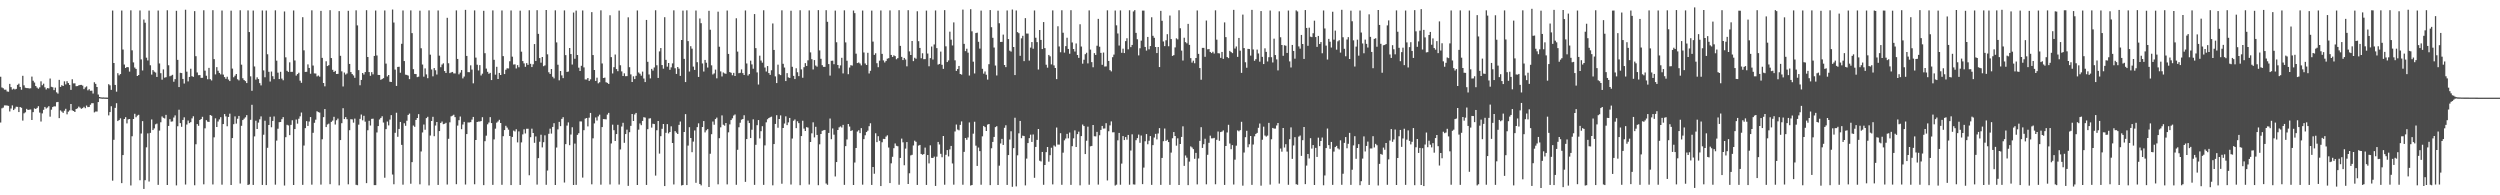 <svg xmlns="http://www.w3.org/2000/svg" width="1920" height="150"><path d="M0 58.951h1v35.144H0zM1 67.171h1v16.007H1zM2 67.776h1v14.854H2zM3 68.890h1v12.046H3zM4 68.863h1v12.105H4zM5 70.266h1v10.802H5zM6 70.450h1v10.871H6zM7 64.401h1v21.228H7zM8 66.898h1v16.467H8zM9 68.782h1v12.162H9zM10 68.075h1v16.454H10zM11 68.697h1v14.699H11zM12 68.227h1v13.767H12zM13 65.176h1v16.911H13zM14 64.250h1v21.795H14zM15 66.751h1v15.403H15zM16 68.910h1v13.891H16zM17 58.218h1v34.385H17zM18 65.511h1v21.543H18zM19 67.361h1v18.910H19zM20 67.623h1v15.967H20zM21 67.686h1v16.814H21zM22 67.955h1v16.293H22zM23 67.787h1v16.292H23zM24 58.815h1v33.326H24zM25 61.984h1v24.132H25zM26 63.370h1v19.880H26zM27 66.061h1v17.644H27zM28 67.293h1v15.569H28zM29 68.161h1v13.418H29zM30 67.077h1v19.416H30zM31 62.472h1v30.844H31zM32 65.494h1v21.619H32zM33 64.281h1v20.022H33zM34 67.063h1v15.087H34zM35 68.688h1v14.648H35zM36 67.611h1v14.971H36zM37 67.913h1v13.663H37zM38 60.320h1v29.267H38zM39 66.648h1v17.554H39zM40 67.025h1v15.213H40zM41 69.240h1v12.433H41zM42 67.282h1v14.415H42zM43 70.897h1v7.607H43zM44 71.865h1v6.415H44zM45 61.363h1v29.346H45zM46 66.760h1v18.009H46zM47 65.418h1v20.267H47zM48 66.060h1v20.609H48zM49 62.468h1v22.586H49zM50 64.843h1v18.707H50zM51 62.375h1v25.429H51zM52 63.771h1v21.969H52zM53 65.208h1v19.602H53zM54 69.043h1v10.825H54zM55 60.874h1v23.906H55zM56 64.069h1v21.196H56zM57 64.015h1v21.984H57zM58 66.189h1v17.520H58zM59 66.109h1v17.082H59zM60 65.552h1v16.337H60zM61 65.240h1v17.434H61zM62 65.156h1v18.390H62zM63 65.742h1v17.291H63zM64 68.434h1v13.609H64zM65 67.102h1v15.980H65zM66 66.367h1v14.673H66zM67 69.381h1v12.904H67zM68 68.507h1v13.605H68zM69 69.711h1v10.715H69zM70 69.614h1v9.632H70zM71 71.837h1v7.406H71zM72 63.200h1v23.098H72zM73 64.387h1v21.252H73zM74 66.816h1v18.861H74zM75 72.595h1v5.787H75zM76 74.481h1v1.084H76zM77 74.727h1v1.000H77zM78 74.863h1v1.000H78zM79 74.821h1v1.000H79zM80 74.888h1v1.000H80zM81 74.922h1v1.000H81zM82 74.964h1v1.000H82zM83 64.669h1v23.967H83zM84 65.518h1v20.547H84zM85 69.023h1v12.586H85zM86 8.065h1v130.694H86zM87 48.398h1v58.955H87zM88 65.205h1v17.624H88zM89 70.383h1v8.890H89zM90 56.210h1v36.756H90zM91 57.833h1v34.355H91zM92 56.872h1v33.986H92zM93 8.085h1v132.554H93zM94 38.061h1v81.012H94zM95 49.572h1v41.808H95zM96 52.199h1v37.818H96zM97 51.463h1v43.333H97zM98 51.657h1v40.024H98zM99 54.992h1v36.379H99zM100 7.944h1v134.469H100zM101 38.652h1v66.009H101zM102 47.939h1v43.438H102zM103 51.887h1v35.487H103zM104 52.925h1v37.133H104zM105 58.377h1v30.395H105zM106 57.632h1v30.548H106zM107 8.051h1v130.400H107zM108 45.607h1v56.935H108zM109 54.112h1v38.895H109zM110 15.020h1v130.077H110zM111 17.451h1v120.939H111zM112 44.286h1v68.878H112zM113 46.415h1v56.058H113zM114 8.134h1v131.266H114zM115 50.115h1v51.946H115zM116 57.305h1v34.420H116zM117 53.786h1v46.081H117zM118 55.029h1v43.558H118zM119 55.703h1v39.779H119zM120 59.067h1v35.866H120zM121 8.097h1v133.877H121zM122 48.750h1v51.551H122zM123 56.225h1v37.693H123zM124 61.210h1v28.225H124zM125 53.302h1v37.176H125zM126 59.662h1v31.307H126zM127 59.313h1v28.913H127zM128 7.871h1v134.190H128zM129 50.103h1v46.639H129zM130 58.588h1v32.957H130zM131 58.051h1v35.394H131zM132 57.440h1v35.793H132zM133 62.761h1v27.524H133zM134 60.770h1v27.873H134zM135 8.302h1v134.072H135zM136 45.991h1v50.993H136zM137 66.856h1v17.411H137zM138 55.925h1v38.627H138zM139 56.090h1v41.307H139zM140 60.629h1v31.466H140zM141 64.140h1v25.989H141zM142 7.481h1v134.248H142zM143 55.062h1v40.567H143zM144 62.507h1v30.069H144zM145 59.076h1v35.475H145zM146 52.789h1v40.994H146zM147 58.543h1v32.390H147zM148 59.057h1v30.213H148zM149 8.551h1v133.725H149zM150 43.184h1v67.631H150zM151 55.650h1v39.646H151zM152 57.769h1v38.845H152zM153 57.627h1v34.531H153zM154 59.809h1v31.603H154zM155 59.771h1v29.950H155zM156 7.887h1v133.666H156zM157 54.263h1v44.272H157zM158 58.188h1v34.108H158zM159 60.878h1v32.550H159zM160 52.142h1v41.491H160zM161 60.841h1v27.478H161zM162 61.817h1v27.049H162zM163 7.837h1v133.851H163zM164 45.390h1v60.059H164zM165 57.141h1v33.758H165zM166 51.543h1v46.014H166zM167 54.328h1v38.998H167zM168 56.002h1v35.696H168zM169 57.145h1v32.847H169zM170 8.076h1v133.769H170zM171 57.316h1v37.978H171zM172 59.184h1v28.407H172zM173 60.499h1v28.890H173zM174 58.942h1v38.045H174zM175 61.072h1v28.714H175zM176 62.247h1v25.058H176zM177 8.171h1v133.894H177zM178 52.698h1v53.339H178zM179 59.330h1v36.058H179zM180 58.137h1v31.233H180zM181 56.854h1v38.061H181zM182 60.894h1v30.283H182zM183 61.766h1v27.289H183zM184 7.908h1v133.036H184zM185 49.646h1v46.963H185zM186 60.129h1v32.090H186zM187 61.471h1v29.645H187zM188 62.332h1v27.804H188zM189 63.817h1v24.587H189zM190 7.998h1v134.089H190zM191 24.625h1v117.012H191zM192 58.632h1v33.350H192zM193 69.722h1v10.769H193zM194 8.065h1v133.980H194zM195 51.067h1v53.668H195zM196 61.117h1v31.626H196zM197 59.393h1v39.659H197zM198 60.711h1v33.459H198zM199 63.844h1v27.798H199zM200 65.580h1v23.830H200zM201 8.048h1v134.000H201zM202 54.086h1v49.381H202zM203 59.364h1v33.361H203zM204 8.112h1v134.007H204zM205 41.692h1v71.834H205zM206 55.144h1v40.831H206zM207 62.593h1v27.106H207zM208 54.947h1v42.785H208zM209 58.546h1v34.309H209zM210 60.754h1v28.713H210zM211 7.934h1v133.911H211zM212 46.592h1v61.403H212zM213 55.811h1v43.065H213zM214 60.745h1v33.121H214zM215 55.162h1v38.558H215zM216 60.357h1v31.191H216zM217 61.633h1v28.316H217zM218 8.808h1v133.661H218zM219 44.047h1v61.307H219zM220 54.389h1v41.451H220zM221 55.237h1v41.135H221zM222 47.854h1v55.922H222zM223 55.208h1v40.672H223zM224 55.148h1v37.241H224zM225 8.053h1v134.039H225zM226 46.419h1v52.682H226zM227 58.081h1v33.702H227zM228 56.885h1v38.097H228zM229 55.849h1v35.362H229zM230 61.932h1v27.391H230zM231 63.613h1v22.813H231zM232 13.186h1v128.810H232zM233 38.661h1v73.132H233zM234 55.246h1v43.151H234zM235 55.162h1v37.855H235zM236 49.467h1v47.234H236zM237 52.173h1v41.158H237zM238 56.653h1v33.252H238zM239 7.942h1v133.881H239zM240 50.356h1v51.655H240zM241 56.370h1v37.944H241zM242 56.466h1v35.432H242zM243 58.686h1v26.791H243zM244 58.000h1v28.094H244zM245 58.864h1v27.594H245zM246 8.335h1v133.443H246zM247 44.419h1v62.559H247zM248 63.721h1v26.217H248zM249 66.323h1v17.463H249zM250 47.064h1v50.521H250zM251 50.724h1v44.847H251zM252 50.064h1v44.925H252zM253 7.827h1v133.650H253zM254 44.585h1v49.014H254zM255 53.622h1v39.007H255zM256 55.313h1v34.392H256zM257 54.450h1v41.192H257zM258 56.826h1v35.551H258zM259 56.716h1v34.389H259zM260 8.558h1v133.755H260zM261 42.872h1v64.684H261zM262 54.758h1v39.878H262zM263 66.425h1v16.668H263zM264 55.730h1v35.715H264zM265 57.217h1v32.742H265zM266 56.410h1v35.132H266zM267 8.303h1v133.257H267zM268 49.087h1v50.920H268zM269 55.327h1v36.209H269zM270 56.908h1v34.779H270zM271 57.956h1v36.277H271zM272 59.761h1v31.349H272zM273 7.916h1v134.006H273zM274 19.494h1v122.720H274zM275 53.853h1v41.891H275zM276 65.502h1v25.801H276zM277 61.398h1v26.546H277zM278 56.044h1v36.394H278zM279 57.236h1v31.711H279zM280 55.361h1v38.085H280zM281 7.831h1v132.824H281zM282 43.781h1v56.271H282zM283 55.334h1v37.437H283zM284 58.203h1v38.204H284zM285 55.421h1v35.852H285zM286 57.099h1v34.060H286zM287 42.932h1v99.258H287zM288 8.111h1v134.054H288zM289 42.587h1v59.156H289zM290 57.553h1v39.291H290zM291 57.625h1v34.146H291zM292 61.298h1v29.271H292zM293 60.704h1v28.579H293zM294 59.990h1v34.125H294zM295 8.056h1v128.443H295zM296 48.865h1v50.327H296zM297 58.714h1v34.599H297zM298 57.587h1v38.702H298zM299 62.779h1v29.058H299zM300 62.980h1v25.461H300zM301 7.327h1v126.736H301zM302 17.308h1v124.185H302zM303 53.464h1v48.518H303zM304 66.022h1v20.540H304zM305 51.400h1v53.654H305zM306 51.239h1v47.757H306zM307 55.879h1v37.756H307zM308 33.636h1v77.632H308zM309 8.019h1v133.800H309zM310 46.900h1v47.751H310zM311 57.337h1v39.282H311zM312 57.540h1v35.165H312zM313 58.085h1v30.196H313zM314 60.767h1v26.458H314zM315 7.999h1v133.108H315zM316 25.429h1v99.074H316zM317 53.127h1v43.302H317zM318 56.790h1v40.575H318zM319 56.901h1v35.216H319zM320 59.215h1v31.405H320zM321 58.862h1v28.770H321zM322 8.211h1v133.366H322zM323 37.076h1v79.244H323zM324 49.568h1v52.188H324zM325 58.895h1v36.764H325zM326 52.519h1v47.105H326zM327 57.120h1v33.596H327zM328 60.070h1v29.650H328zM329 7.988h1v134.388H329zM330 42.002h1v62.078H330zM331 53.342h1v39.591H331zM332 58.609h1v31.099H332zM333 52.287h1v52.338H333zM334 53.965h1v42.455H334zM335 57.230h1v36.452H335zM336 8.025h1v133.996H336zM337 42.746h1v57.936H337zM338 51.603h1v42.793H338zM339 49.547h1v43.789H339zM340 48.661h1v46.723H340zM341 54.593h1v40.468H341zM342 56.021h1v38.314H342zM343 13.688h1v128.019H343zM344 48.583h1v58.040H344zM345 56.172h1v37.760H345zM346 55.617h1v33.727H346zM347 55.270h1v33.588H347zM348 56.385h1v31.716H348zM349 56.442h1v33.517H349zM350 8.006h1v133.467H350zM351 45.264h1v51.175H351zM352 57.073h1v35.256H352zM353 55.757h1v33.743H353zM354 53.830h1v45.383H354zM355 60.186h1v35.470H355zM356 58.783h1v34.801H356zM357 7.579h1v134.164H357zM358 42.972h1v59.997H358zM359 55.374h1v38.693H359zM360 55.464h1v38.586H360zM361 50.171h1v43.632H361zM362 53.453h1v38.398H362zM363 64.013h1v25.799H363zM364 8.000h1v133.492H364zM365 44.236h1v63.268H365zM366 49.693h1v44.008H366zM367 54.107h1v39.213H367zM368 49.999h1v43.361H368zM369 57.937h1v35.023H369zM370 56.591h1v33.393H370zM371 8.291h1v133.869H371zM372 40.852h1v67.592H372zM373 52.665h1v51.549H373zM374 55.158h1v40.334H374zM375 56.690h1v37.415H375zM376 55.980h1v33.953H376zM377 61.497h1v33.033H377zM378 7.963h1v134.010H378zM379 45.949h1v61.131H379zM380 57.334h1v41.476H380zM381 51.318h1v42.873H381zM382 60.688h1v32.622H382zM383 56.028h1v36.004H383zM384 57.625h1v36.836H384zM385 8.035h1v133.905H385zM386 43.114h1v61.503H386zM387 56.865h1v43.030H387zM388 53.531h1v43.090H388zM389 52.442h1v45.537H389zM390 52.597h1v46.997H390zM391 47.072h1v57.395H391zM392 8.035h1v134.110H392zM393 43.534h1v61.644H393zM394 49.537h1v50.743H394zM395 49.421h1v51.542H395zM396 52.572h1v46.682H396zM397 50.045h1v59.302H397zM398 51.651h1v49.260H398zM399 8.196h1v133.845H399zM400 39.659h1v69.716H400zM401 46.893h1v56.304H401zM402 48.693h1v50.617H402zM403 51.322h1v51.195H403zM404 48.497h1v50.396H404zM405 49.796h1v49.059H405zM406 7.868h1v126.736H406zM407 48.992h1v56.364H407zM408 51.510h1v47.296H408zM409 49.350h1v52.801H409zM410 33.829h1v75.846H410zM411 46.782h1v58.041H411zM412 7.823h1v133.959H412zM413 26.013h1v95.431H413zM414 44.586h1v64.268H414zM415 48.108h1v55.359H415zM416 43.793h1v69.434H416zM417 50.862h1v58.348H417zM418 50.224h1v53.715H418zM419 7.668h1v134.252H419zM420 41.733h1v89.214H420zM421 55.481h1v47.284H421zM422 56.772h1v42.068H422zM423 52.994h1v49.623H423zM424 58.922h1v38.538H424zM425 60.189h1v34.418H425zM426 7.947h1v134.111H426zM427 32.561h1v80.762H427zM428 49.705h1v49.683H428zM429 61.694h1v31.904H429zM430 54.538h1v42.310H430zM431 57.884h1v33.431H431zM432 59.988h1v30.035H432zM433 8.009h1v132.178H433zM434 42.323h1v68.360H434zM435 55.223h1v41.243H435zM436 54.929h1v39.073H436zM437 36.845h1v74.650H437zM438 41.530h1v61.769H438zM439 49.580h1v48.178H439zM440 9.639h1v132.434H440zM441 45.084h1v65.221H441zM442 8.126h1v133.833H442zM443 42.231h1v61.369H443zM444 51.989h1v50.298H444zM445 54.518h1v38.734H445zM446 50.542h1v42.736H446zM447 8.035h1v128.382H447zM448 51.740h1v48.232H448zM449 61.044h1v30.067H449zM450 61.090h1v29.514H450zM451 59.885h1v37.179H451zM452 62.141h1v28.205H452zM453 60.941h1v25.795H453zM454 9.311h1v132.265H454zM455 42.298h1v63.954H455zM456 53.781h1v40.964H456zM457 62.170h1v28.059H457zM458 59.646h1v32.946H458zM459 64.016h1v25.370H459zM460 63.171h1v24.870H460zM461 7.941h1v133.898H461zM462 48.756h1v48.831H462zM463 59.896h1v31.534H463zM464 59.588h1v31.939H464zM465 63.184h1v28.502H465zM466 63.647h1v24.345H466zM467 64.457h1v22.214H467zM468 11.715h1v129.930H468zM469 43.889h1v66.275H469zM470 56.439h1v39.324H470zM471 51.633h1v48.363H471zM472 41.897h1v66.397H472zM473 53.049h1v49.915H473zM474 54.698h1v41.173H474zM475 8.159h1v133.548H475zM476 50.135h1v64.675H476zM477 54.854h1v42.313H477zM478 58.353h1v35.977H478zM479 56.302h1v53.347H479zM480 58.499h1v44.448H480zM481 58.451h1v41.150H481zM482 13.301h1v129.442H482zM483 51.596h1v49.944H483zM484 57.143h1v39.530H484zM485 62.983h1v24.552H485zM486 58.633h1v34.291H486zM487 60.713h1v27.174H487zM488 58.227h1v28.488H488zM489 8.040h1v134.030H489zM490 55.646h1v43.933H490zM491 56.614h1v38.215H491zM492 58.127h1v38.018H492zM493 54.996h1v37.886H493zM494 60.312h1v29.700H494zM495 63.019h1v27.276H495zM496 15.290h1v126.742H496zM497 47.457h1v51.770H497zM498 57.201h1v33.858H498zM499 60.209h1v30.621H499zM500 52.866h1v45.130H500zM501 54.240h1v40.779H501zM502 51.804h1v43.470H502zM503 7.886h1v126.966H503zM504 50.122h1v49.905H504zM505 59.843h1v33.100H505zM506 39.451h1v78.500H506zM507 36.916h1v67.671H507zM508 49.969h1v48.946H508zM509 52.728h1v42.499H509zM510 13.219h1v129.666H510zM511 45.962h1v56.013H511zM512 51.214h1v44.111H512zM513 48.367h1v54.071H513zM514 53.611h1v47.785H514zM515 51.722h1v45.279H515zM516 48.713h1v61.088H516zM517 7.914h1v133.776H517zM518 52.417h1v48.318H518zM519 56.782h1v45.089H519zM520 51.458h1v51.452H520zM521 52.713h1v43.170H521zM522 58.290h1v35.044H522zM523 30.728h1v111.704H523zM524 8.165h1v133.911H524zM525 45.223h1v56.142H525zM526 63.006h1v24.662H526zM527 7.937h1v134.171H527zM528 31.584h1v80.258H528zM529 54.933h1v42.740H529zM530 35.474h1v70.527H530zM531 37.355h1v79.536H531zM532 51.126h1v57.642H532zM533 53.699h1v46.474H533zM534 8.096h1v132.317H534zM535 47.756h1v49.882H535zM536 59.061h1v35.666H536zM537 14.195h1v127.120H537zM538 17.810h1v124.567H538zM539 48.765h1v48.762H539zM540 54.919h1v38.042H540zM541 46.022h1v55.672H541zM542 48.156h1v51.922H542zM543 51.883h1v47.269H543zM544 8.303h1v135.304H544zM545 22.813h1v95.275H545zM546 50.169h1v52.899H546zM547 57.205h1v36.140H547zM548 56.347h1v39.442H548zM549 53.464h1v37.966H549zM550 60.143h1v30.198H550zM551 8.961h1v132.592H551zM552 35.888h1v70.227H552zM553 54.840h1v42.966H553zM554 58.707h1v29.897H554zM555 55.643h1v40.128H555zM556 56.378h1v40.152H556zM557 56.701h1v37.754H557zM558 8.082h1v133.523H558zM559 41.396h1v60.217H559zM560 55.342h1v40.189H560zM561 55.919h1v36.280H561zM562 57.821h1v33.067H562zM563 55.985h1v32.770H563zM564 58.372h1v29.517H564zM565 14.030h1v127.892H565zM566 39.634h1v75.408H566zM567 56.232h1v41.527H567zM568 55.906h1v38.329H568zM569 53.312h1v38.616H569zM570 56.176h1v35.225H570zM571 57.623h1v30.925H571zM572 8.013h1v131.643H572zM573 48.757h1v58.047H573zM574 58.036h1v34.572H574zM575 56.892h1v37.627H575zM576 46.584h1v59.450H576zM577 49.481h1v50.137H577zM578 52.800h1v38.854H578zM579 10.786h1v131.195H579zM580 36.973h1v74.240H580zM581 55.588h1v40.560H581zM582 64.938h1v27.250H582zM583 42.755h1v63.522H583zM584 46.469h1v54.307H584zM585 48.138h1v48.786H585zM586 7.889h1v134.070H586zM587 51.869h1v59.772H587zM588 54.944h1v39.029H588zM589 50.721h1v40.881H589zM590 56.121h1v34.506H590zM591 57.520h1v32.551H591zM592 53.974h1v35.627H592zM593 18.036h1v124.283H593zM594 38.339h1v72.282H594zM595 58.681h1v36.493H595zM596 63.804h1v24.681H596zM597 49.646h1v48.455H597zM598 57.019h1v34.380H598zM599 57.690h1v30.932H599zM600 7.950h1v133.155H600zM601 49.001h1v49.310H601zM602 51.891h1v42.966H602zM603 62.280h1v27.071H603zM604 56.144h1v39.964H604zM605 59.422h1v34.605H605zM606 59.869h1v30.701H606zM607 8.232h1v133.489H607zM608 51.304h1v55.075H608zM609 58.245h1v34.494H609zM610 60.701h1v31.051H610zM611 52.421h1v46.007H611zM612 55.480h1v37.665H612zM613 58.446h1v36.115H613zM614 7.881h1v134.331H614zM615 53.277h1v51.242H615zM616 59.717h1v32.988H616zM617 51.596h1v47.185H617zM618 48.486h1v52.140H618zM619 50.629h1v47.008H619zM620 46.360h1v51.655H620zM621 7.979h1v133.728H621zM622 40.231h1v68.819H622zM623 45.464h1v56.924H623zM624 53.337h1v40.605H624zM625 46.151h1v59.366H625zM626 50.330h1v47.036H626zM627 51.203h1v52.416H627zM628 7.804h1v134.451H628zM629 38.688h1v72.169H629zM630 45.182h1v57.711H630zM631 50.053h1v50.393H631zM632 51.337h1v48.728H632zM633 51.368h1v48.426H633zM634 7.825h1v133.114H634zM635 16.755h1v125.169H635zM636 49.205h1v52.873H636zM637 58.039h1v32.976H637zM638 46.708h1v60.202H638zM639 46.570h1v52.110H639zM640 49.283h1v54.152H640zM641 8.159h1v127.386H641zM642 32.446h1v92.022H642zM643 49.924h1v49.927H643zM644 52.500h1v45.282H644zM645 50.249h1v46.848H645zM646 44.399h1v53.539H646zM647 56.367h1v39.515H647zM648 7.940h1v134.021H648zM649 32.538h1v79.686H649zM650 46.656h1v60.432H650zM651 56.974h1v38.276H651zM652 51.856h1v45.332H652zM653 50.077h1v50.536H653zM654 50.390h1v49.670H654zM655 8.097h1v133.968H655zM656 10.067h1v114.752H656zM657 41.198h1v72.476H657zM658 48.438h1v52.586H658zM659 47.991h1v52.064H659zM660 48.807h1v53.416H660zM661 50.232h1v48.176H661zM662 8.086h1v133.723H662zM663 40.268h1v66.562H663zM664 48.718h1v55.176H664zM665 49.902h1v51.509H665zM666 40.543h1v59.818H666zM667 56.439h1v40.499H667zM668 54.388h1v40.303H668zM669 8.158h1v133.858H669zM670 31.928h1v96.336H670zM671 42.125h1v91.307H671zM672 40.889h1v61.461H672zM673 48.558h1v60.579H673zM674 51.600h1v53.026H674zM675 46.586h1v61.531H675zM676 8.034h1v134.870H676zM677 41.372h1v67.881H677zM678 46.399h1v60.260H678zM679 47.985h1v58.826H679zM680 46.776h1v58.121H680zM681 45.071h1v58.857H681zM682 44.719h1v68.601H682zM683 7.979h1v132.624H683zM684 42.189h1v83.234H684zM685 43.742h1v76.672H685zM686 42.486h1v71.319H686zM687 43.102h1v67.089H687zM688 45.534h1v66.435H688zM689 44.641h1v67.709H689zM690 7.852h1v134.047H690zM691 35.233h1v86.077H691zM692 43.674h1v62.788H692zM693 46.122h1v63.193H693zM694 44.500h1v82.442H694zM695 45.707h1v68.413H695zM696 50.924h1v58.165H696zM697 7.825h1v133.467H697zM698 39.495h1v93.570H698zM699 42.222h1v77.113H699zM700 31.463h1v87.432H700zM701 46.973h1v64.766H701zM702 44.347h1v63.669H702zM703 45.123h1v63.769H703zM704 8.653h1v133.361H704zM705 31.661h1v80.139H705zM706 36.805h1v74.499H706zM707 44.735h1v73.471H707zM708 40.911h1v77.989H708zM709 45.470h1v72.864H709zM710 45.421h1v67.938H710zM711 8.166h1v133.849H711zM712 41.100h1v77.939H712zM713 50.892h1v74.598H713zM714 44.621h1v66.981H714zM715 35.746h1v85.485H715zM716 45.744h1v75.597H716zM717 34.161h1v86.104H717zM718 8.018h1v134.765H718zM719 36.969h1v83.360H719zM720 49.615h1v59.407H720zM721 49.110h1v61.859H721zM722 39.640h1v78.494H722zM723 49.792h1v71.013H723zM724 52.880h1v51.591H724zM725 7.791h1v134.086H725zM726 35.603h1v83.260H726zM727 47.656h1v67.585H727zM728 46.374h1v73.731H728zM729 24.319h1v90.415H729zM730 30.442h1v81.659H730zM731 34.919h1v90.629H731zM732 17.209h1v124.619H732zM733 46.337h1v54.615H733zM734 54.487h1v41.176H734zM735 53.062h1v46.435H735zM736 50.623h1v49.474H736zM737 56.842h1v39.038H737zM738 57.305h1v35.946H738zM739 7.383h1v134.497H739zM740 33.697h1v82.944H740zM741 39.275h1v66.718H741zM742 37.440h1v69.909H742zM743 40.456h1v65.122H743zM744 58.010h1v36.041H744zM745 7.051h1v135.433H745zM746 24.073h1v117.988H746zM747 47.381h1v55.272H747zM748 56.434h1v37.056H748zM749 25.385h1v86.473H749zM750 25.085h1v102.333H750zM751 32.084h1v81.225H751zM752 37.329h1v78.738H752zM753 8.144h1v133.740H753zM754 52.829h1v51.899H754zM755 56.598h1v40.109H755zM756 54.888h1v42.741H756zM757 57.407h1v43.217H757zM758 61.150h1v34.522H758zM759 49.309h1v45.900H759zM760 7.751h1v134.421H760zM761 20.898h1v92.949H761zM762 29.054h1v79.926H762zM763 36.493h1v68.661H763zM764 50.345h1v47.291H764zM765 57.979h1v38.942H765zM766 8.178h1v133.889H766zM767 17.881h1v109.356H767zM768 32.185h1v78.014H768zM769 32.138h1v74.490H769zM770 26.580h1v84.704H770zM771 49.908h1v48.218H771zM772 51.568h1v44.631H772zM773 8.057h1v133.981H773zM774 30.018h1v89.057H774zM775 38.935h1v68.239H775zM776 39.645h1v61.176H776zM777 7.329h1v136.142H777zM778 36.075h1v77.678H778zM779 57.652h1v32.762H779zM780 8.051h1v135.095H780zM781 24.676h1v94.625H781zM782 25.487h1v76.925H782zM783 42.851h1v50.009H783zM784 29.415h1v76.703H784zM785 27.474h1v76.704H785zM786 46.953h1v57.555H786zM787 13.926h1v128.479H787zM788 25.769h1v96.054H788zM789 25.804h1v84.086H789zM790 46.565h1v59.516H790zM791 36.575h1v66.828H791zM792 32.315h1v76.713H792zM793 37.421h1v65.825H793zM794 8.033h1v128.517H794zM795 28.956h1v83.865H795zM796 32.348h1v75.086H796zM797 53.399h1v45.667H797zM798 23.065h1v100.354H798zM799 30.690h1v93.291H799zM800 37.688h1v78.986H800zM801 16.926h1v124.994H801zM802 36.963h1v89.732H802zM803 49.705h1v67.109H803zM804 51.969h1v60.909H804zM805 42.195h1v81.950H805zM806 43.284h1v75.884H806zM807 49.457h1v63.997H807zM808 8.011h1v133.605H808zM809 50.206h1v61.510H809zM810 52.212h1v60.359H810zM811 60.774h1v37.150H811zM812 20.164h1v90.897H812zM813 35.676h1v75.364H813zM814 40.129h1v62.175H814zM815 7.865h1v134.079H815zM816 25.146h1v92.096H816zM817 40.386h1v67.376H817zM818 35.421h1v70.983H818zM819 28.963h1v73.869H819zM820 37.572h1v68.662H820zM821 41.261h1v60.534H821zM822 7.814h1v134.162H822zM823 32.638h1v79.633H823zM824 37.609h1v68.653H824zM825 39.604h1v60.564H825zM826 33.377h1v79.512H826zM827 42.226h1v60.800H827zM828 44.430h1v56.695H828zM829 18.629h1v123.721H829zM830 35.743h1v68.782H830zM831 48.903h1v46.735H831zM832 45.878h1v50.929H832zM833 41.645h1v76.659H833zM834 40.476h1v67.593H834zM835 48.700h1v48.593H835zM836 8.005h1v133.867H836zM837 38.081h1v74.277H837zM838 47.743h1v64.334H838zM839 51.680h1v44.309H839zM840 40.797h1v63.830H840zM841 42.201h1v62.578H841zM842 35.123h1v66.149H842zM843 14.488h1v127.262H843zM844 35.896h1v68.013H844zM845 40.603h1v59.191H845zM846 49.791h1v46.910H846zM847 40.341h1v58.423H847zM848 51.078h1v47.560H848zM849 51.012h1v43.592H849zM850 7.949h1v130.655H850zM851 46.798h1v54.009H851zM852 53.877h1v42.437H852zM853 54.858h1v38.362H853zM854 43.915h1v57.737H854zM855 41.953h1v59.639H855zM856 8.114h1v134.369H856zM857 19.477h1v122.328H857zM858 25.705h1v82.052H858zM859 34.995h1v67.121H859zM860 8.006h1v133.846H860zM861 40.571h1v85.054H861zM862 37.383h1v67.106H862zM863 40.760h1v66.786H863zM864 31.602h1v73.688H864zM865 29.404h1v77.844H865zM866 37.879h1v65.758H866zM867 7.906h1v133.945H867zM868 36.198h1v79.403H868zM869 34.518h1v68.652H869zM870 8.824h1v132.784H870zM871 7.795h1v133.962H871zM872 25.222h1v82.475H872zM873 30.155h1v75.933H873zM874 42.569h1v60.811H874zM875 37.046h1v72.627H875zM876 31.223h1v72.877H876zM877 8.132h1v133.301H877zM878 8.145h1v120.554H878zM879 36.057h1v72.428H879zM880 38.845h1v64.132H880zM881 28.388h1v82.426H881zM882 37.869h1v70.231H882zM883 35.399h1v69.124H883zM884 13.273h1v128.688H884zM885 27.475h1v83.976H885zM886 29.052h1v76.586H886zM887 36.106h1v66.717H887zM888 40.780h1v66.260H888zM889 36.081h1v66.396H889zM890 51.491h1v46.911H890zM891 8.370h1v133.622H891zM892 15.958h1v105.343H892zM893 31.857h1v76.586H893zM894 35.419h1v63.297H894zM895 30.939h1v77.321H895zM896 26.254h1v81.111H896zM897 35.527h1v73.574H897zM898 11.920h1v130.057H898zM899 29.986h1v87.212H899zM900 42.944h1v63.253H900zM901 42.367h1v59.061H901zM902 36.379h1v68.080H902zM903 29.455h1v82.408H903zM904 30.281h1v75.947H904zM905 7.886h1v134.169H905zM906 21.709h1v88.884H906zM907 38.840h1v66.330H907zM908 46.505h1v50.541H908zM909 28.963h1v98.440H909zM910 32.347h1v87.048H910zM911 33.279h1v87.825H911zM912 18.341h1v123.851H912zM913 34.444h1v89.683H913zM914 44.622h1v67.833H914zM915 48.088h1v65.176H915zM916 46.570h1v67.958H916zM917 48.588h1v73.368H917zM918 44.525h1v72.869H918zM919 8.062h1v133.577H919zM920 41.380h1v80.308H920zM921 52.288h1v55.883H921zM922 61.243h1v36.427H922zM923 36.755h1v76.876H923zM924 36.761h1v74.004H924zM925 43.607h1v62.961H925zM926 15.757h1v125.829H926zM927 37.893h1v80.987H927zM928 37.687h1v71.984H928zM929 39.909h1v64.299H929zM930 40.748h1v65.553H930zM931 39.724h1v66.534H931zM932 41.117h1v64.786H932zM933 7.941h1v133.572H933zM934 30.459h1v76.911H934zM935 40.881h1v60.114H935zM936 41.006h1v67.132H936zM937 44.453h1v56.974H937zM938 39.876h1v61.197H938zM939 45.214h1v54.930H939zM940 17.200h1v124.828H940zM941 28.503h1v83.607H941zM942 43.851h1v57.858H942zM943 44.627h1v51.225H943zM944 39.059h1v71.166H944zM945 39.973h1v74.612H945zM946 40.793h1v70.669H946zM947 7.576h1v134.121H947zM948 37.297h1v85.334H948zM949 35.667h1v76.205H949zM950 43.683h1v56.484H950zM951 29.123h1v71.759H951zM952 38.920h1v61.018H952zM953 55.953h1v37.569H953zM954 11.228h1v131.360H954zM955 36.900h1v80.239H955zM956 47.799h1v57.588H956zM957 52.002h1v48.474H957zM958 37.514h1v75.582H958zM959 37.670h1v73.112H959zM960 42.727h1v61.728H960zM961 7.566h1v134.406H961zM962 37.995h1v73.020H962zM963 46.706h1v57.973H963zM964 45.449h1v57.428H964zM965 38.119h1v63.925H965zM966 41.052h1v57.084H966zM967 47.382h1v47.485H967zM968 8.506h1v134.105H968zM969 43.654h1v63.648H969zM970 49.198h1v48.090H970zM971 37.124h1v66.984H971zM972 39.833h1v65.070H972zM973 47.206h1v56.921H973zM974 43.952h1v50.395H974zM975 8.090h1v133.683H975zM976 43.906h1v63.049H976zM977 47.973h1v50.258H977zM978 29.710h1v69.050H978zM979 42.316h1v56.475H979zM980 45.609h1v50.753H980zM981 54.051h1v40.430H981zM982 8.688h1v132.334H982zM983 28.597h1v85.477H983zM984 34.569h1v81.922H984zM985 42.830h1v55.475H985zM986 34.781h1v78.526H986zM987 35.117h1v75.630H987zM988 40.647h1v75.760H988zM989 8.111h1v133.840H989zM990 47.131h1v59.767H990zM991 51.797h1v46.024H991zM992 34.494h1v87.523H992zM993 39.092h1v72.637H993zM994 45.054h1v60.314H994zM995 7.978h1v133.513H995zM996 8.830h1v133.117H996zM997 35.624h1v69.303H997zM998 37.363h1v66.747H998zM999 26.825h1v92.887H999zM1000 33.783h1v73.885H1000zM1001 45.248h1v52.287H1001zM1002 7.741h1v133.684H1002zM1003 21.441h1v105.752H1003zM1004 35.168h1v83.108H1004zM1005 21.257h1v100.422H1005zM1006 28.186h1v77.952H1006zM1007 28.538h1v85.584H1007zM1008 25.543h1v85.868H1008zM1009 15.889h1v126.186H1009zM1010 28.491h1v85.068H1010zM1011 35.997h1v84.510H1011zM1012 27.576h1v78.158H1012zM1013 33.805h1v78.435H1013zM1014 32.330h1v75.965H1014zM1015 40.923h1v64.710H1015zM1016 8.043h1v134.237H1016zM1017 21.875h1v112.860H1017zM1018 35.009h1v78.716H1018zM1019 45.725h1v52.987H1019zM1020 29.870h1v81.607H1020zM1021 32.076h1v82.180H1021zM1022 36.518h1v72.482H1022zM1023 8.996h1v133.002H1023zM1024 30.470h1v85.979H1024zM1025 23.489h1v89.436H1025zM1026 38.139h1v73.905H1026zM1027 31.735h1v82.252H1027zM1028 30.889h1v83.911H1028zM1029 40.387h1v67.406H1029zM1030 7.544h1v134.387H1030zM1031 28.606h1v104.815H1031zM1032 37.460h1v72.273H1032zM1033 43.195h1v62.073H1033zM1034 30.379h1v83.504H1034zM1035 28.531h1v81.926H1035zM1036 45.294h1v56.745H1036zM1037 8.184h1v133.803H1037zM1038 16.315h1v114.065H1038zM1039 30.996h1v80.657H1039zM1040 51.079h1v53.517H1040zM1041 35.781h1v86.162H1041zM1042 30.458h1v83.196H1042zM1043 42.751h1v67.951H1043zM1044 8.071h1v134.173H1044zM1045 24.986h1v114.172H1045zM1046 33.403h1v88.402H1046zM1047 40.899h1v63.834H1047zM1048 30.429h1v85.916H1048zM1049 33.690h1v78.371H1049zM1050 36.481h1v72.271H1050zM1051 11.029h1v131.025H1051zM1052 28.326h1v85.687H1052zM1053 39.880h1v74.134H1053zM1054 52.381h1v52.198H1054zM1055 29.845h1v83.397H1055zM1056 29.394h1v81.081H1056zM1057 35.871h1v75.712H1057zM1058 7.660h1v134.802H1058zM1059 19.159h1v106.695H1059zM1060 33.648h1v84.589H1060zM1061 55.866h1v62.990H1061zM1062 34.773h1v78.561H1062zM1063 34.504h1v80.482H1063zM1064 33.843h1v75.978H1064zM1065 19.486h1v122.449H1065zM1066 15.685h1v106.721H1066zM1067 41.850h1v66.086H1067zM1068 44.510h1v54.618H1068zM1069 34.719h1v74.176H1069zM1070 37.824h1v69.298H1070zM1071 41.715h1v57.750H1071zM1072 7.994h1v134.073H1072zM1073 24.377h1v96.991H1073zM1074 36.699h1v67.947H1074zM1075 46.980h1v52.807H1075zM1076 40.039h1v72.757H1076zM1077 36.624h1v69.693H1077zM1078 50.011h1v48.836H1078zM1079 8.092h1v133.862H1079zM1080 32.561h1v74.716H1080zM1081 51.822h1v48.327H1081zM1082 36.197h1v71.987H1082zM1083 32.413h1v78.508H1083zM1084 39.111h1v69.792H1084zM1085 44.496h1v53.841H1085zM1086 7.765h1v134.484H1086zM1087 24.040h1v89.078H1087zM1088 35.918h1v70.837H1088zM1089 31.812h1v85.635H1089zM1090 23.534h1v90.071H1090zM1091 7.007h1v135.076H1091zM1092 38.026h1v75.810H1092zM1093 22.942h1v119.970H1093zM1094 28.700h1v82.275H1094zM1095 40.242h1v61.561H1095zM1096 40.032h1v73.012H1096zM1097 26.871h1v81.206H1097zM1098 24.515h1v86.574H1098zM1099 34.350h1v78.843H1099zM1100 29.494h1v80.421H1100zM1101 36.895h1v80.343H1101zM1102 38.137h1v67.905H1102zM1103 31.599h1v72.084H1103zM1104 40.801h1v71.501H1104zM1105 16.417h1v110.729H1105zM1106 38.789h1v78.739H1106zM1107 33.227h1v88.299H1107zM1108 47.080h1v54.101H1108zM1109 51.233h1v51.042H1109zM1110 48.209h1v53.599H1110zM1111 44.143h1v54.761H1111zM1112 44.647h1v60.092H1112zM1113 33.319h1v82.905H1113zM1114 8.028h1v133.857H1114zM1115 46.427h1v54.028H1115zM1116 52.325h1v47.277H1116zM1117 54.181h1v37.278H1117zM1118 53.068h1v37.990H1118zM1119 66.028h1v16.938H1119zM1120 38.297h1v65.055H1120zM1121 8.007h1v133.961H1121zM1122 44.283h1v57.714H1122zM1123 52.223h1v37.621H1123zM1124 55.864h1v36.800H1124zM1125 55.940h1v34.445H1125zM1126 66.967h1v15.596H1126zM1127 70.996h1v25.730H1127zM1128 8.090h1v123.846H1128zM1129 53.261h1v44.732H1129zM1130 60.332h1v28.712H1130zM1131 60.189h1v28.944H1131zM1132 58.592h1v35.187H1132zM1133 66.959h1v17.495H1133zM1134 11.624h1v130.772H1134zM1135 27.981h1v113.558H1135zM1136 54.404h1v42.129H1136zM1137 58.370h1v33.482H1137zM1138 45.008h1v61.908H1138zM1139 56.532h1v38.588H1139zM1140 56.728h1v33.731H1140zM1141 7.942h1v133.930H1141zM1142 11.979h1v107.897H1142zM1143 61.805h1v28.728H1143zM1144 66.585h1v13.728H1144zM1145 48.343h1v58.287H1145zM1146 53.207h1v41.176H1146zM1147 61.469h1v26.069H1147zM1148 11.718h1v130.274H1148zM1149 30.532h1v93.348H1149zM1150 50.374h1v49.327H1150zM1151 59.251h1v32.842H1151zM1152 57.002h1v36.143H1152zM1153 62.254h1v30.154H1153zM1154 64.573h1v22.656H1154zM1155 7.976h1v127.091H1155zM1156 30.313h1v88.864H1156zM1157 55.464h1v45.328H1157zM1158 62.047h1v31.032H1158zM1159 55.103h1v34.448H1159zM1160 59.020h1v29.245H1160zM1161 68.598h1v15.183H1161zM1162 15.835h1v126.575H1162zM1163 44.874h1v57.361H1163zM1164 57.167h1v39.612H1164zM1165 57.369h1v33.614H1165zM1166 56.789h1v40.401H1166zM1167 65.169h1v19.615H1167zM1168 71.023h1v8.040H1168zM1169 7.916h1v129.807H1169zM1170 48.787h1v54.256H1170zM1171 57.964h1v33.559H1171zM1172 61.527h1v25.645H1172zM1173 55.851h1v35.870H1173zM1174 64.406h1v19.570H1174zM1175 49.745h1v48.682H1175zM1176 6.741h1v136.055H1176zM1177 27.506h1v97.850H1177zM1178 27.283h1v86.912H1178zM1179 37.441h1v74.449H1179zM1180 39.415h1v70.754H1180zM1181 41.627h1v63.540H1181zM1182 37.878h1v71.544H1182zM1183 8.173h1v136.197H1183zM1184 26.051h1v97.483H1184zM1185 37.824h1v78.421H1185zM1186 32.522h1v87.657H1186zM1187 42.541h1v74.935H1187zM1188 61.929h1v27.689H1188zM1189 49.223h1v52.815H1189zM1190 18.075h1v123.937H1190zM1191 24.881h1v95.567H1191zM1192 33.696h1v77.769H1192zM1193 7.564h1v134.563H1193zM1194 31.213h1v103.161H1194zM1195 32.510h1v81.872H1195zM1196 36.982h1v71.933H1196zM1197 47.417h1v57.779H1197zM1198 45.814h1v61.101H1198zM1199 44.683h1v71.112H1199zM1200 7.668h1v136.059H1200zM1201 14.668h1v115.661H1201zM1202 30.266h1v80.219H1202zM1203 41.750h1v65.337H1203zM1204 10.440h1v132.100H1204zM1205 34.951h1v85.341H1205zM1206 44.383h1v73.093H1206zM1207 47.804h1v57.186H1207zM1208 47.520h1v54.825H1208zM1209 56.130h1v30.672H1209zM1210 65.756h1v18.059H1210zM1211 8.067h1v133.375H1211zM1212 43.710h1v61.250H1212zM1213 54.522h1v42.133H1213zM1214 46.258h1v54.157H1214zM1215 49.540h1v48.860H1215zM1216 48.384h1v50.627H1216zM1217 24.363h1v118.126H1217zM1218 18.241h1v124.013H1218zM1219 29.322h1v78.115H1219zM1220 36.712h1v75.621H1220zM1221 38.657h1v73.841H1221zM1222 41.577h1v62.883H1222zM1223 58.735h1v32.314H1223zM1224 43.406h1v63.302H1224zM1225 7.907h1v134.211H1225zM1226 52.350h1v43.188H1226zM1227 61.713h1v26.767H1227zM1228 62.344h1v25.399H1228zM1229 63.734h1v19.255H1229zM1230 69.079h1v13.076H1230zM1231 15.458h1v126.231H1231zM1232 25.900h1v116.239H1232zM1233 55.388h1v41.111H1233zM1234 59.843h1v30.688H1234zM1235 61.381h1v29.219H1235zM1236 66.813h1v17.339H1236zM1237 68.148h1v12.929H1237zM1238 8.122h1v125.463H1238zM1239 8.068h1v113.216H1239zM1240 55.671h1v37.794H1240zM1241 58.653h1v32.103H1241zM1242 25.421h1v96.431H1242zM1243 45.642h1v59.609H1243zM1244 54.274h1v43.671H1244zM1245 9.614h1v132.303H1245zM1246 30.767h1v85.148H1246zM1247 50.730h1v56.233H1247zM1248 58.782h1v38.102H1248zM1249 32.391h1v77.977H1249zM1250 36.782h1v72.086H1250zM1251 46.182h1v60.303H1251zM1252 8.101h1v133.316H1252zM1253 12.182h1v119.828H1253zM1254 60.513h1v29.302H1254zM1255 47.321h1v53.402H1255zM1256 48.662h1v50.177H1256zM1257 55.342h1v40.493H1257zM1258 61.104h1v34.312H1258zM1259 14.547h1v127.359H1259zM1260 36.495h1v82.077H1260zM1261 57.014h1v36.129H1261zM1262 57.836h1v35.708H1262zM1263 55.677h1v36.799H1263zM1264 61.798h1v29.232H1264zM1265 64.987h1v22.631H1265zM1266 8.006h1v133.828H1266zM1267 37.147h1v93.174H1267zM1268 55.671h1v34.473H1268zM1269 59.848h1v27.740H1269zM1270 56.788h1v34.491H1270zM1271 63.037h1v24.442H1271zM1272 64.437h1v20.964H1272zM1273 8.036h1v133.861H1273zM1274 42.576h1v65.582H1274zM1275 50.125h1v45.882H1275zM1276 55.502h1v35.003H1276zM1277 53.023h1v41.210H1277zM1278 58.537h1v31.856H1278zM1279 60.427h1v29.559H1279zM1280 7.926h1v129.519H1280zM1281 22.498h1v85.174H1281zM1282 50.965h1v44.420H1282zM1283 50.866h1v46.548H1283zM1284 38.344h1v78.324H1284zM1285 36.670h1v74.473H1285zM1286 37.654h1v79.137H1286zM1287 7.716h1v133.910H1287zM1288 39.449h1v82.172H1288zM1289 52.386h1v48.259H1289zM1290 58.126h1v33.809H1290zM1291 31.564h1v75.527H1291zM1292 38.784h1v65.340H1292zM1293 53.877h1v43.993H1293zM1294 8.001h1v133.132H1294zM1295 33.429h1v83.696H1295zM1296 43.775h1v75.247H1296zM1297 37.210h1v79.718H1297zM1298 29.349h1v93.902H1298zM1299 41.352h1v62.137H1299zM1300 30.804h1v90.192H1300zM1301 5.689h1v138.653H1301zM1302 47.355h1v53.713H1302zM1303 58.864h1v33.038H1303zM1304 26.199h1v97.156H1304zM1305 30.491h1v86.577H1305zM1306 58.944h1v34.397H1306zM1307 37.083h1v75.285H1307zM1308 7.678h1v133.885H1308zM1309 29.201h1v84.469H1309zM1310 42.976h1v59.447H1310zM1311 27.763h1v92.752H1311zM1312 32.122h1v88.746H1312zM1313 34.827h1v77.831H1313zM1314 35.696h1v78.172H1314zM1315 16.569h1v125.321H1315zM1316 34.067h1v80.471H1316zM1317 40.919h1v75.237H1317zM1318 38.017h1v68.441H1318zM1319 55.460h1v34.754H1319zM1320 56.043h1v39.133H1320zM1321 63.926h1v23.256H1321zM1322 7.819h1v126.633H1322zM1323 31.491h1v85.229H1323zM1324 38.586h1v69.681H1324zM1325 32.055h1v87.353H1325zM1326 28.295h1v87.818H1326zM1327 39.923h1v66.935H1327zM1328 22.620h1v119.337H1328zM1329 17.132h1v114.902H1329zM1330 41.883h1v76.276H1330zM1331 44.280h1v68.601H1331zM1332 52.280h1v48.433H1332zM1333 60.643h1v32.373H1333zM1334 60.707h1v29.852H1334zM1335 8.183h1v133.808H1335zM1336 8.250h1v121.501H1336zM1337 51.093h1v50.862H1337zM1338 53.547h1v38.809H1338zM1339 51.359h1v42.150H1339zM1340 50.735h1v40.198H1340zM1341 53.962h1v39.541H1341zM1342 15.061h1v127.065H1342zM1343 30.977h1v84.729H1343zM1344 41.367h1v61.615H1344zM1345 51.897h1v47.190H1345zM1346 55.168h1v34.796H1346zM1347 58.622h1v30.135H1347zM1348 58.599h1v29.706H1348zM1349 7.833h1v128.905H1349zM1350 40.794h1v79.902H1350zM1351 56.777h1v40.004H1351zM1352 61.890h1v28.779H1352zM1353 51.254h1v47.090H1353zM1354 55.829h1v33.874H1354zM1355 56.234h1v31.324H1355zM1356 12.600h1v129.395H1356zM1357 32.794h1v73.463H1357zM1358 49.533h1v50.558H1358zM1359 51.944h1v38.110H1359zM1360 54.635h1v43.194H1360zM1361 54.331h1v36.908H1361zM1362 56.169h1v33.095H1362zM1363 7.768h1v134.114H1363zM1364 8.551h1v115.048H1364zM1365 60.858h1v32.320H1365zM1366 55.502h1v34.494H1366zM1367 49.058h1v54.467H1367zM1368 57.169h1v36.716H1368zM1369 59.428h1v30.822H1369zM1370 13.311h1v128.414H1370zM1371 43.606h1v59.425H1371zM1372 53.458h1v41.088H1372zM1373 57.678h1v32.872H1373zM1374 52.643h1v43.485H1374zM1375 61.409h1v29.585H1375zM1376 63.145h1v25.598H1376zM1377 7.989h1v129.591H1377zM1378 45.714h1v79.036H1378zM1379 53.473h1v42.247H1379zM1380 59.700h1v31.639H1380zM1381 56.899h1v31.719H1381zM1382 64.891h1v21.336H1382zM1383 68.701h1v12.583H1383zM1384 8.035h1v134.249H1384zM1385 47.765h1v57.466H1385zM1386 48.046h1v50.123H1386zM1387 56.584h1v36.030H1387zM1388 54.421h1v39.842H1388zM1389 60.034h1v30.605H1389zM1390 62.529h1v23.124H1390zM1391 7.987h1v126.365H1391zM1392 46.548h1v58.933H1392zM1393 58.547h1v30.135H1393zM1394 62.669h1v24.028H1394zM1395 56.258h1v37.449H1395zM1396 55.734h1v38.397H1396zM1397 57.902h1v33.295H1397zM1398 8.294h1v134.295H1398zM1399 45.593h1v67.558H1399zM1400 48.899h1v61.520H1400zM1401 52.905h1v44.597H1401zM1402 52.472h1v43.840H1402zM1403 58.906h1v31.697H1403zM1404 55.882h1v36.273H1404zM1405 7.928h1v134.281H1405zM1406 37.714h1v77.299H1406zM1407 49.067h1v49.479H1407zM1408 47.979h1v55.402H1408zM1409 46.544h1v51.850H1409zM1410 50.561h1v47.865H1410zM1411 51.267h1v46.128H1411zM1412 10.430h1v131.508H1412zM1413 48.051h1v53.595H1413zM1414 50.199h1v46.671H1414zM1415 46.582h1v62.405H1415zM1416 40.824h1v66.715H1416zM1417 51.407h1v49.012H1417zM1418 51.792h1v48.287H1418zM1419 8.089h1v133.531H1419zM1420 48.897h1v61.558H1420zM1421 50.448h1v43.800H1421zM1422 42.931h1v59.649H1422zM1423 41.715h1v61.142H1423zM1424 51.947h1v46.927H1424zM1425 57.368h1v38.746H1425zM1426 8.042h1v133.838H1426zM1427 44.095h1v63.319H1427zM1428 51.607h1v44.946H1428zM1429 50.073h1v50.289H1429zM1430 48.042h1v51.549H1430zM1431 51.726h1v44.791H1431zM1432 54.430h1v43.893H1432zM1433 8.111h1v132.665H1433zM1434 42.498h1v65.610H1434zM1435 50.731h1v45.505H1435zM1436 51.097h1v50.790H1436zM1437 50.077h1v52.402H1437zM1438 55.725h1v38.133H1438zM1439 8.094h1v132.772H1439zM1440 8.374h1v116.727H1440zM1441 44.152h1v61.247H1441zM1442 48.254h1v57.490H1442zM1443 40.812h1v68.592H1443zM1444 34.629h1v75.430H1444zM1445 44.522h1v60.514H1445zM1446 8.107h1v105.074H1446zM1447 8.133h1v133.573H1447zM1448 44.305h1v65.302H1448zM1449 46.168h1v56.497H1449zM1450 45.502h1v56.823H1450zM1451 51.009h1v55.285H1451zM1452 54.892h1v46.357H1452zM1453 8.171h1v133.619H1453zM1454 32.897h1v84.538H1454zM1455 35.712h1v67.017H1455zM1456 43.891h1v59.697H1456zM1457 59.922h1v31.820H1457zM1458 56.988h1v38.434H1458zM1459 59.251h1v35.754H1459zM1460 7.855h1v133.885H1460zM1461 31.038h1v95.248H1461zM1462 51.655h1v47.465H1462zM1463 58.996h1v34.360H1463zM1464 39.942h1v83.768H1464zM1465 43.458h1v75.577H1465zM1466 45.803h1v67.116H1466zM1467 13.193h1v128.683H1467zM1468 37.060h1v84.138H1468zM1469 45.011h1v68.554H1469zM1470 54.148h1v50.602H1470zM1471 45.288h1v71.829H1471zM1472 45.153h1v79.684H1472zM1473 42.154h1v75.217H1473zM1474 7.767h1v134.122H1474zM1475 29.265h1v94.741H1475zM1476 34.030h1v83.874H1476zM1477 55.545h1v47.984H1477zM1478 52.215h1v46.866H1478zM1479 55.683h1v46.927H1479zM1480 59.264h1v35.502H1480zM1481 7.970h1v134.274H1481zM1482 26.323h1v94.973H1482zM1483 51.116h1v53.753H1483zM1484 63.980h1v24.025H1484zM1485 56.389h1v39.079H1485zM1486 61.010h1v30.482H1486zM1487 61.493h1v28.764H1487zM1488 8.123h1v134.431H1488zM1489 39.942h1v74.426H1489zM1490 54.753h1v41.911H1490zM1491 58.963h1v33.099H1491zM1492 52.436h1v47.267H1492zM1493 57.053h1v33.456H1493zM1494 61.026h1v29.077H1494zM1495 12.644h1v127.796H1495zM1496 34.489h1v73.441H1496zM1497 59.198h1v33.808H1497zM1498 59.454h1v29.899H1498zM1499 41.326h1v59.895H1499zM1500 51.749h1v45.169H1500zM1501 53.542h1v44.939H1501zM1502 7.688h1v133.853H1502zM1503 47.823h1v54.420H1503zM1504 59.058h1v34.435H1504zM1505 52.754h1v46.926H1505zM1506 45.012h1v60.630H1506zM1507 47.170h1v54.996H1507zM1508 53.246h1v42.676H1508zM1509 8.279h1v134.373H1509zM1510 32.277h1v75.341H1510zM1511 47.865h1v56.980H1511zM1512 53.214h1v43.221H1512zM1513 53.164h1v40.053H1513zM1514 55.096h1v34.480H1514zM1515 60.769h1v29.489H1515zM1516 8.036h1v133.600H1516zM1517 44.086h1v74.847H1517zM1518 44.563h1v58.702H1518zM1519 51.666h1v49.652H1519zM1520 52.141h1v54.222H1520zM1521 52.430h1v48.390H1521zM1522 56.245h1v40.977H1522zM1523 7.968h1v134.104H1523zM1524 40.621h1v68.959H1524zM1525 56.741h1v35.773H1525zM1526 41.097h1v71.228H1526zM1527 8.066h1v133.833H1527zM1528 44.836h1v57.020H1528zM1529 54.763h1v39.061H1529zM1530 43.206h1v71.941H1530zM1531 37.863h1v92.060H1531zM1532 42.069h1v70.731H1532zM1533 7.998h1v133.940H1533zM1534 30.669h1v106.639H1534zM1535 43.865h1v72.109H1535zM1536 51.065h1v65.246H1536zM1537 7.545h1v134.422H1537zM1538 35.694h1v72.785H1538zM1539 47.183h1v59.675H1539zM1540 51.235h1v49.037H1540zM1541 42.778h1v78.910H1541zM1542 43.286h1v70.948H1542zM1543 40.629h1v70.809H1543zM1544 8.746h1v132.248H1544zM1545 39.691h1v68.159H1545zM1546 48.852h1v49.158H1546zM1547 54.856h1v42.042H1547zM1548 47.235h1v56.232H1548zM1549 54.937h1v44.384H1549zM1550 55.180h1v39.802H1550zM1551 8.132h1v134.003H1551zM1552 43.766h1v63.094H1552zM1553 48.205h1v49.614H1553zM1554 45.540h1v57.197H1554zM1555 30.831h1v77.771H1555zM1556 43.240h1v62.635H1556zM1557 51.579h1v48.048H1557zM1558 8.352h1v134.174H1558zM1559 41.304h1v65.789H1559zM1560 50.641h1v46.454H1560zM1561 46.854h1v49.582H1561zM1562 52.892h1v47.422H1562zM1563 56.088h1v46.813H1563zM1564 54.621h1v46.778H1564zM1565 8.079h1v133.887H1565zM1566 39.534h1v71.135H1566zM1567 47.649h1v52.689H1567zM1568 47.037h1v56.642H1568zM1569 49.515h1v54.710H1569zM1570 50.428h1v50.262H1570zM1571 43.921h1v54.500H1571zM1572 7.995h1v133.052H1572zM1573 50.034h1v62.394H1573zM1574 48.248h1v50.125H1574zM1575 40.531h1v84.093H1575zM1576 23.982h1v99.536H1576zM1577 29.878h1v89.283H1577zM1578 8.714h1v132.896H1578zM1579 8.898h1v133.267H1579zM1580 41.866h1v82.220H1580zM1581 45.493h1v69.842H1581zM1582 32.302h1v86.259H1582zM1583 40.518h1v83.805H1583zM1584 39.995h1v88.462H1584zM1585 7.905h1v110.212H1585zM1586 7.861h1v134.934H1586zM1587 39.417h1v90.313H1587zM1588 46.850h1v68.989H1588zM1589 50.030h1v51.000H1589zM1590 47.837h1v52.604H1590zM1591 52.763h1v41.475H1591zM1592 8.477h1v134.779H1592zM1593 12.497h1v129.181H1593zM1594 48.595h1v54.455H1594zM1595 58.684h1v35.170H1595zM1596 50.160h1v44.439H1596zM1597 57.033h1v32.888H1597zM1598 55.614h1v33.961H1598zM1599 8.071h1v133.985H1599zM1600 43.184h1v72.142H1600zM1601 52.783h1v41.771H1601zM1602 57.026h1v35.480H1602zM1603 54.772h1v45.167H1603zM1604 57.502h1v39.319H1604zM1605 56.540h1v37.454H1605zM1606 7.985h1v134.007H1606zM1607 22.577h1v91.085H1607zM1608 50.095h1v50.364H1608zM1609 63.019h1v25.370H1609zM1610 46.414h1v55.624H1610zM1611 54.429h1v45.640H1611zM1612 58.794h1v34.086H1612zM1613 8.017h1v134.036H1613zM1614 25.393h1v91.662H1614zM1615 54.735h1v46.854H1615zM1616 50.587h1v51.102H1616zM1617 46.283h1v57.316H1617zM1618 46.504h1v56.902H1618zM1619 43.958h1v56.509H1619zM1620 8.649h1v132.853H1620zM1621 14.929h1v106.169H1621zM1622 41.352h1v68.771H1622zM1623 50.101h1v48.428H1623zM1624 46.678h1v53.325H1624zM1625 47.738h1v52.181H1625zM1626 50.054h1v50.644H1626zM1627 7.613h1v134.464H1627zM1628 36.486h1v76.567H1628zM1629 44.487h1v57.909H1629zM1630 48.811h1v54.799H1630zM1631 48.256h1v61.201H1631zM1632 51.295h1v55.359H1632zM1633 52.291h1v47.832H1633zM1634 7.983h1v134.349H1634zM1635 37.674h1v72.137H1635zM1636 54.047h1v44.226H1636zM1637 50.361h1v44.931H1637zM1638 45.337h1v66.480H1638zM1639 54.294h1v44.474H1639zM1640 52.421h1v41.877H1640zM1641 7.779h1v133.965H1641zM1642 32.718h1v91.530H1642zM1643 47.622h1v65.709H1643zM1644 42.795h1v72.704H1644zM1645 45.302h1v75.277H1645zM1646 47.531h1v66.450H1646zM1647 39.468h1v82.363H1647zM1648 8.237h1v133.933H1648zM1649 34.548h1v71.460H1649zM1650 51.335h1v48.149H1650zM1651 60.291h1v34.489H1651zM1652 41.267h1v75.494H1652zM1653 47.540h1v69.408H1653zM1654 45.685h1v65.449H1654zM1655 8.176h1v132.738H1655zM1656 41.954h1v68.196H1656zM1657 51.785h1v51.958H1657zM1658 54.747h1v44.704H1658zM1659 47.339h1v51.293H1659zM1660 54.709h1v42.256H1660zM1661 57.261h1v38.114H1661zM1662 7.835h1v134.570H1662zM1663 42.649h1v63.014H1663zM1664 47.993h1v53.422H1664zM1665 50.455h1v46.464H1665zM1666 44.160h1v55.782H1666zM1667 46.347h1v50.184H1667zM1668 48.554h1v47.161H1668zM1669 8.435h1v133.971H1669zM1670 32.565h1v84.557H1670zM1671 46.549h1v67.520H1671zM1672 49.028h1v64.137H1672zM1673 47.695h1v70.004H1673zM1674 49.992h1v70.593H1674zM1675 44.211h1v98.075H1675zM1676 11.535h1v129.944H1676zM1677 39.699h1v71.666H1677zM1678 38.032h1v72.203H1678zM1679 27.332h1v91.712H1679zM1680 26.154h1v83.709H1680zM1681 43.980h1v69.761H1681zM1682 38.810h1v73.980H1682zM1683 7.979h1v132.296H1683zM1684 44.364h1v77.563H1684zM1685 46.520h1v72.478H1685zM1686 41.040h1v79.887H1686zM1687 26.404h1v106.138H1687zM1688 33.726h1v90.341H1688zM1689 45.178h1v71.119H1689zM1690 14.342h1v128.664H1690zM1691 35.752h1v83.933H1691zM1692 41.884h1v76.938H1692zM1693 37.650h1v77.119H1693zM1694 40.447h1v75.427H1694zM1695 34.639h1v82.241H1695zM1696 39.953h1v74.376H1696zM1697 7.848h1v135.905H1697zM1698 29.982h1v109.612H1698zM1699 44.530h1v78.514H1699zM1700 37.423h1v92.362H1700zM1701 31.225h1v90.765H1701zM1702 38.790h1v78.841H1702zM1703 8.476h1v133.917H1703zM1704 22.102h1v98.465H1704zM1705 43.904h1v85.783H1705zM1706 37.423h1v81.461H1706zM1707 34.460h1v86.804H1707zM1708 43.863h1v74.678H1708zM1709 44.699h1v78.691H1709zM1710 7.857h1v134.333H1710zM1711 29.048h1v102.159H1711zM1712 48.896h1v66.125H1712zM1713 49.316h1v69.093H1713zM1714 44.497h1v74.308H1714zM1715 45.402h1v66.774H1715zM1716 49.424h1v63.448H1716zM1717 11.252h1v130.574H1717zM1718 36.236h1v71.438H1718zM1719 42.991h1v60.613H1719zM1720 48.900h1v64.158H1720zM1721 41.737h1v71.653H1721zM1722 34.584h1v93.077H1722zM1723 46.218h1v77.759H1723zM1724 7.888h1v134.029H1724zM1725 24.409h1v105.506H1725zM1726 36.109h1v90.179H1726zM1727 44.425h1v77.645H1727zM1728 42.504h1v77.978H1728zM1729 49.703h1v65.914H1729zM1730 50.587h1v64.851H1730zM1731 8.298h1v133.839H1731zM1732 29.895h1v90.353H1732zM1733 49.342h1v52.065H1733zM1734 52.818h1v45.088H1734zM1735 40.330h1v77.004H1735zM1736 51.733h1v52.490H1736zM1737 52.191h1v49.305H1737zM1738 7.641h1v133.749H1738zM1739 39.200h1v71.355H1739zM1740 44.951h1v53.373H1740zM1741 47.037h1v49.969H1741zM1742 48.809h1v48.347H1742zM1743 55.331h1v43.143H1743zM1744 54.662h1v38.112H1744zM1745 9.301h1v132.908H1745zM1746 39.037h1v67.192H1746zM1747 54.914h1v39.250H1747zM1748 45.655h1v61.526H1748zM1749 50.179h1v51.388H1749zM1750 58.452h1v40.221H1750zM1751 57.740h1v41.727H1751zM1752 8.031h1v133.491H1752zM1753 48.012h1v48.762H1753zM1754 49.859h1v45.334H1754zM1755 42.678h1v64.743H1755zM1756 43.389h1v58.320H1756zM1757 51.403h1v47.369H1757zM1758 55.273h1v37.320H1758zM1759 20.399h1v121.525H1759zM1760 42.621h1v70.993H1760zM1761 51.784h1v47.142H1761zM1762 42.095h1v63.599H1762zM1763 49.177h1v53.085H1763zM1764 59.178h1v33.183H1764zM1765 58.796h1v38.801H1765zM1766 7.994h1v134.045H1766zM1767 50.223h1v57.627H1767zM1768 53.226h1v43.627H1768zM1769 55.467h1v39.112H1769zM1770 47.519h1v53.461H1770zM1771 51.087h1v42.868H1771zM1772 56.242h1v40.583H1772zM1773 8.545h1v133.461H1773zM1774 26.748h1v85.376H1774zM1775 43.941h1v74.999H1775zM1776 40.721h1v63.995H1776zM1777 41.132h1v72.854H1777zM1778 37.396h1v66.860H1778zM1779 36.678h1v73.642H1779zM1780 8.012h1v133.224H1780zM1781 34.567h1v86.500H1781zM1782 39.371h1v71.816H1782zM1783 42.097h1v63.772H1783zM1784 40.042h1v66.591H1784zM1785 45.049h1v59.512H1785zM1786 47.292h1v65.186H1786zM1787 11.553h1v130.980H1787zM1788 31.150h1v88.920H1788zM1789 41.578h1v82.947H1789zM1790 44.541h1v79.557H1790zM1791 43.483h1v77.724H1791zM1792 47.213h1v76.319H1792zM1793 34.151h1v88.008H1793zM1794 8.086h1v135.214H1794zM1795 36.044h1v94.635H1795zM1796 38.700h1v83.202H1796zM1797 40.169h1v85.911H1797zM1798 32.285h1v88.464H1798zM1799 45.165h1v84.718H1799zM1800 43.847h1v70.777H1800zM1801 14.496h1v128.216H1801zM1802 25.238h1v96.624H1802zM1803 38.069h1v80.187H1803zM1804 40.240h1v75.735H1804zM1805 40.732h1v86.696H1805zM1806 35.569h1v90.278H1806zM1807 43.033h1v73.685H1807zM1808 8.159h1v132.922H1808zM1809 31.512h1v97.618H1809zM1810 31.234h1v105.666H1810zM1811 43.302h1v72.035H1811zM1812 33.726h1v82.139H1812zM1813 42.257h1v73.689H1813zM1814 9.530h1v132.520H1814zM1815 13.556h1v127.925H1815zM1816 35.578h1v80.785H1816zM1817 38.922h1v87.126H1817zM1818 22.685h1v104.556H1818zM1819 27.611h1v91.295H1819zM1820 36.380h1v82.686H1820zM1821 7.871h1v133.074H1821zM1822 7.993h1v130.025H1822zM1823 35.695h1v80.374H1823zM1824 39.487h1v80.546H1824zM1825 42.577h1v70.374H1825zM1826 35.524h1v86.715H1826zM1827 38.111h1v83.917H1827zM1828 7.949h1v134.050H1828zM1829 32.867h1v95.668H1829zM1830 45.222h1v70.069H1830zM1831 39.833h1v78.558H1831zM1832 44.119h1v75.826H1832zM1833 46.423h1v76.230H1833zM1834 44.045h1v73.192H1834zM1835 7.818h1v134.032H1835zM1836 30.785h1v103.483H1836zM1837 37.349h1v84.655H1837zM1838 44.019h1v82.644H1838zM1839 46.234h1v74.952H1839zM1840 37.376h1v84.477H1840zM1841 44.814h1v72.090H1841zM1842 8.642h1v133.238H1842zM1843 38.822h1v71.095H1843zM1844 44.973h1v59.708H1844zM1845 52.736h1v51.916H1845zM1846 41.170h1v69.351H1846zM1847 45.766h1v57.439H1847zM1848 56.917h1v42.312H1848zM1849 7.456h1v128.021H1849zM1850 39.078h1v89.869H1850zM1851 39.440h1v71.315H1851zM1852 45.478h1v59.863H1852zM1853 44.172h1v64.944H1853zM1854 47.774h1v62.377H1854zM1855 46.160h1v50.242H1855zM1856 8.089h1v134.250H1856zM1857 34.658h1v85.024H1857zM1858 36.930h1v78.424H1858zM1859 33.308h1v89.469H1859zM1860 38.299h1v72.848H1860zM1861 27.515h1v115.329H1861zM1862 23.272h1v112.815H1862zM1863 7.828h1v134.276H1863zM1864 35.295h1v77.918H1864zM1865 40.127h1v68.756H1865zM1866 21.982h1v119.906H1866zM1867 20.636h1v121.643H1867zM1868 36.621h1v69.657H1868zM1869 47.113h1v57.330H1869zM1870 12.380h1v129.339H1870zM1871 42.447h1v72.776H1871zM1872 51.585h1v49.453H1872zM1873 34.700h1v107.000H1873zM1874 25.274h1v107.301H1874zM1875 43.500h1v64.810H1875zM1876 49.650h1v57.176H1876zM1877 47.214h1v51.352H1877zM1878 58.576h1v37.299H1878zM1879 60.187h1v32.133H1879zM1880 67.336h1v16.808H1880zM1881 70.049h1v9.535H1881zM1882 71.677h1v6.494H1882zM1883 73.154h1v4.484H1883zM1884 73.515h1v3.080H1884zM1885 74.253h1v1.593H1885zM1886 74.598h1v1.000H1886zM1887 74.773h1v1.000H1887zM1888 74.822h1v1.000H1888zM1889 74.831h1v1.000H1889zM1890 74.884h1v1.000H1890zM1891 74.898h1v1.000H1891zM1892 74.908h1v1.000H1892zM1893 74.920h1v1.000H1893zM1894 74.922h1v1.000H1894zM1895 74.919h1v1.000H1895zM1896 74.935h1v1.000H1896zM1897 74.941h1v1.000H1897zM1898 74.946h1v1.000H1898zM1899 74.940h1v1.000H1899zM1900 74.953h1v1.000H1900zM1901 74.983h1v1.000H1901zM1902 74.983h1v1.000H1902zM1903 74.989h1v1.000H1903zM1904 74.989h1v1.000H1904zM1905 74.989h1v1.000H1905zM1906 74.991h1v1.000H1906zM1907 74.991h1v1.000H1907zM1908 74.990h1v1.000H1908zM1909 74.991h1v1.000H1909zM1910 74.990h1v1.000H1910zM1911 74.991h1v1.000H1911zM1912 74.990h1v1.000H1912zM1913 74.990h1v1.000H1913zM1914 74.990h1v1.000H1914zM1915 74.990h1v1.000H1915zM1916 74.990h1v1.000H1916zM1917 74.989h1v1.000H1917zM1918 74.990h1v1.000H1918zM1919 74.990h1v1.000H1919z" fill="#4a4a4a"/></svg>